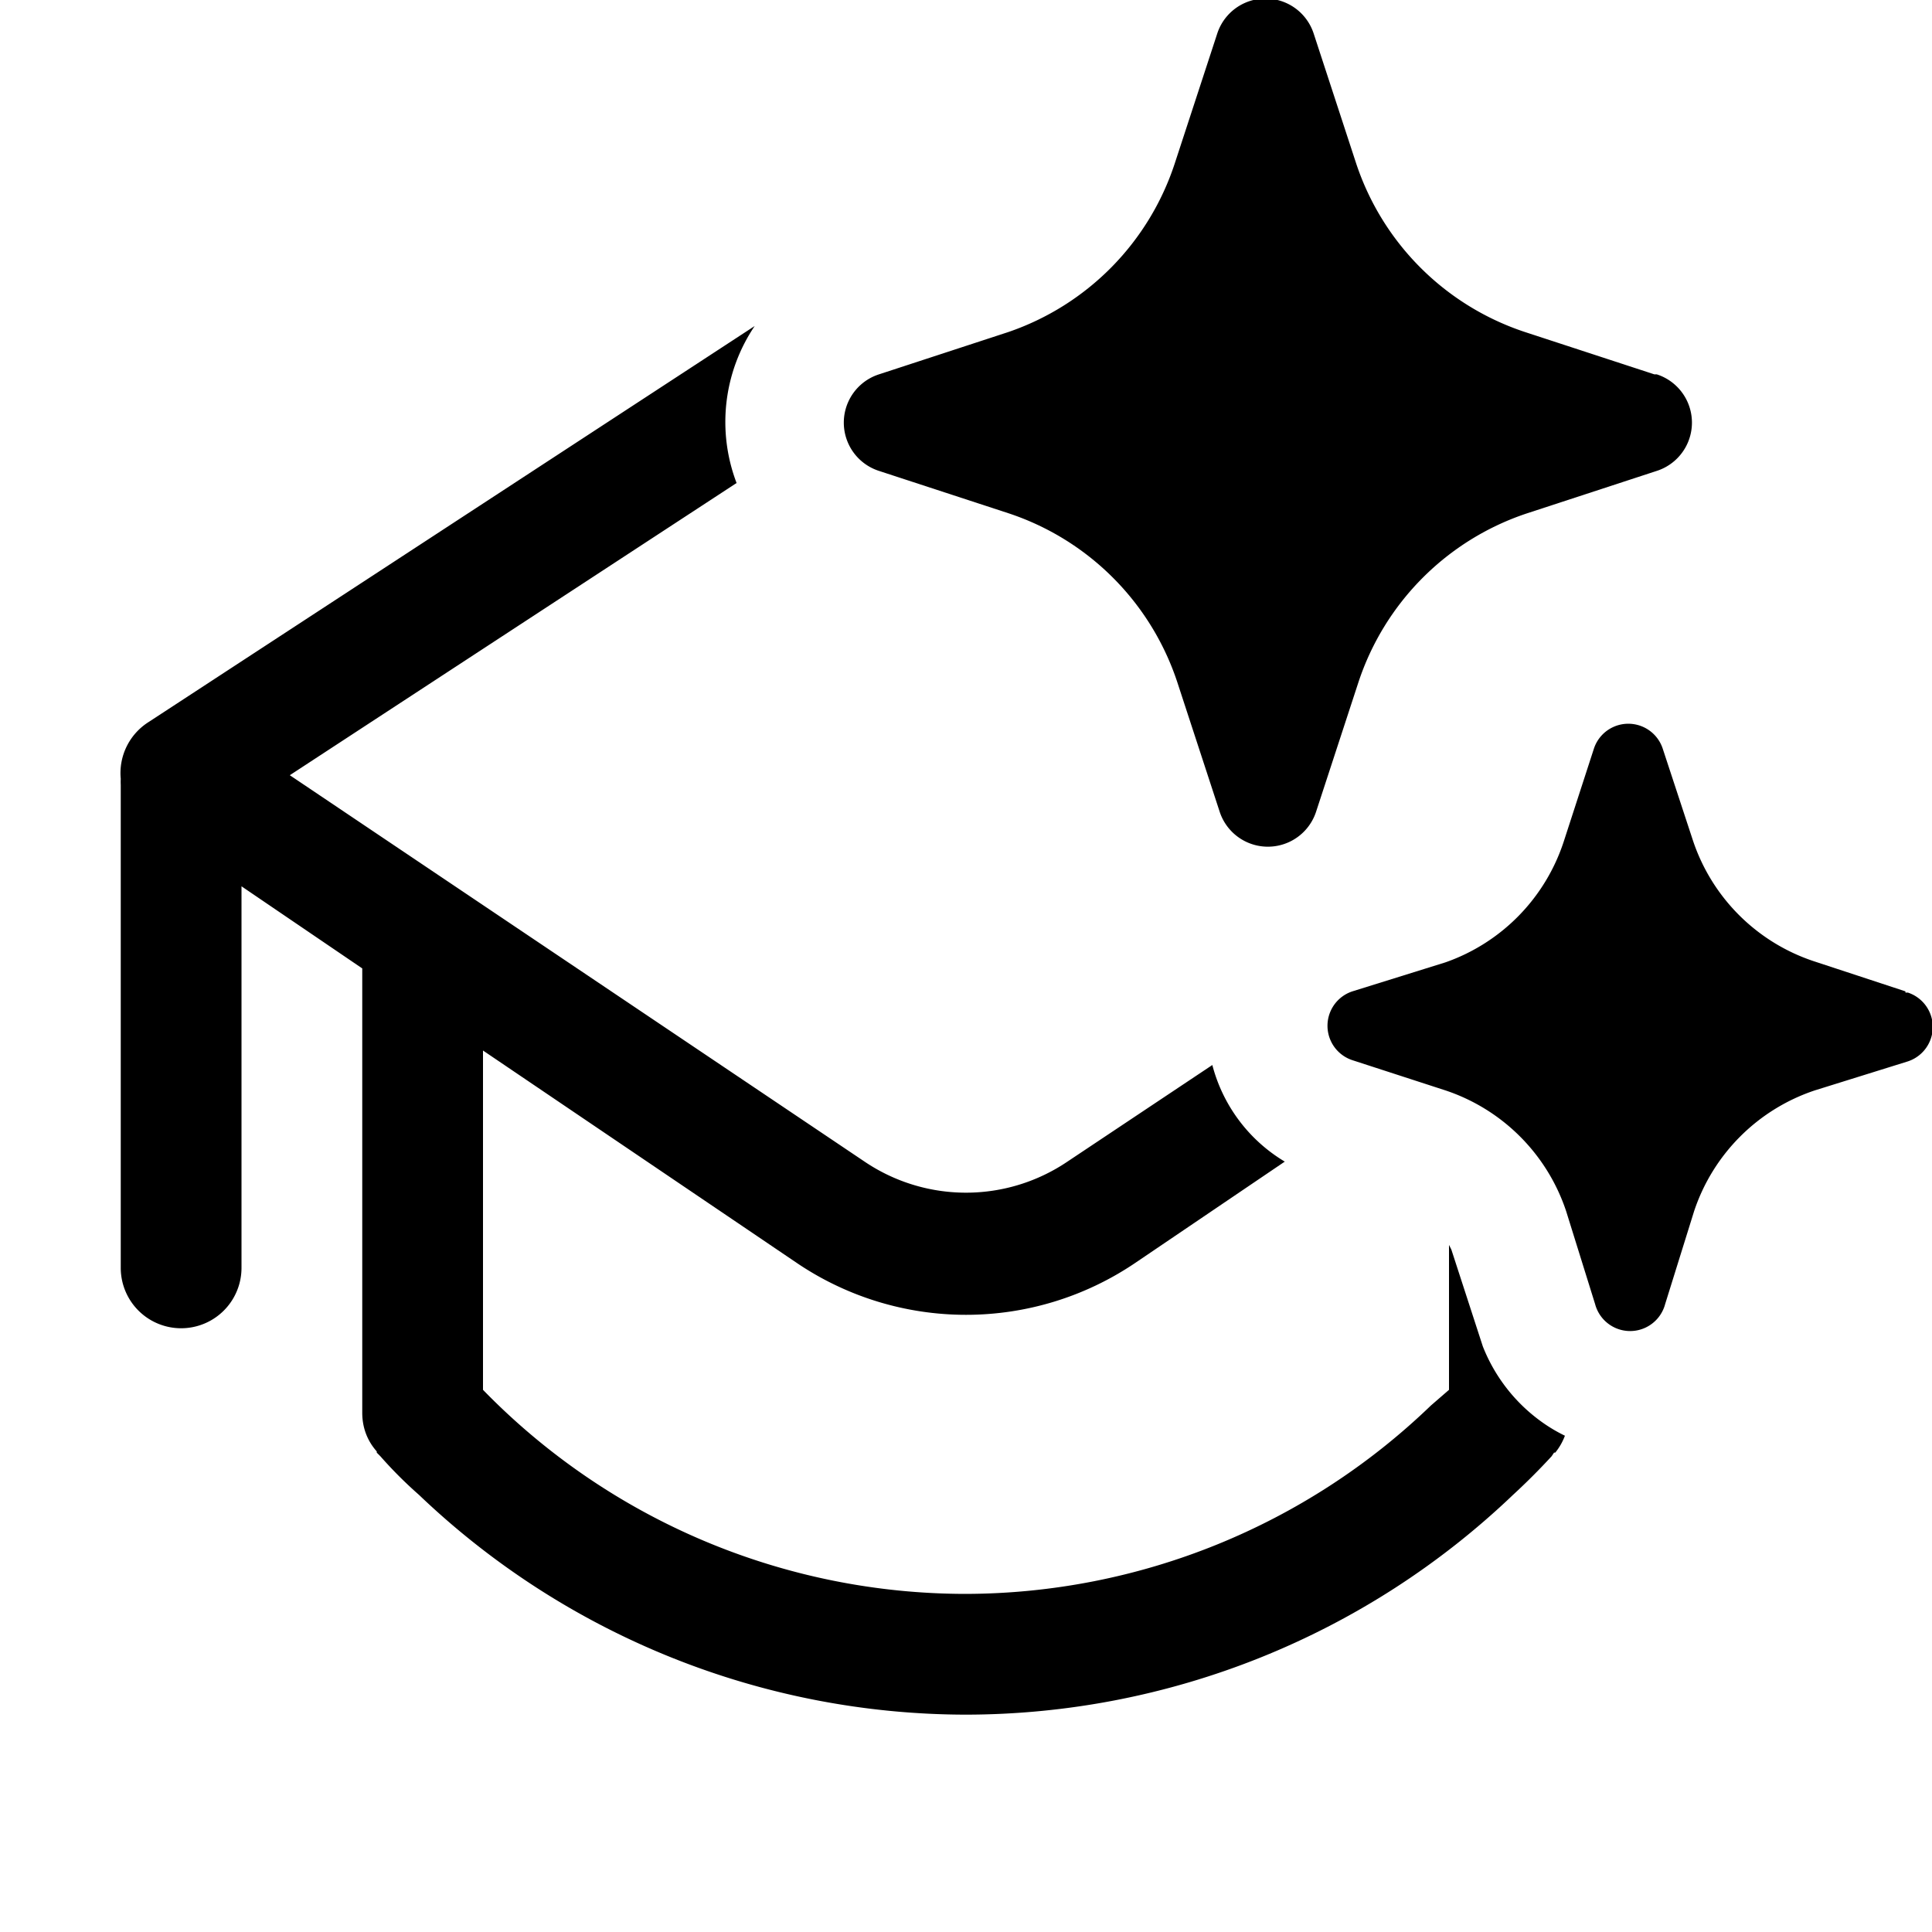 <svg width="16" height="16" viewBox="0 0 16 16" xmlns="http://www.w3.org/2000/svg"><path d="m10.88.28.35 1.07a2.2 2.2 0 0 0 1.4 1.4l1.07.35h.02a.42.42 0 0 1 0 .8l-1.07.35a2.2 2.2 0 0 0-1.4 1.4l-.35 1.07a.42.42 0 0 1-.8 0l-.35-1.07a2.2 2.2 0 0 0-1.4-1.4L7.28 3.9a.42.42 0 0 1 0-.8l1.07-.35a2.2 2.2 0 0 0 1.38-1.4l.35-1.07a.42.42 0 0 1 .8 0Zm4.9 7.93-.76-.25a1.58 1.58 0 0 1-1-1l-.25-.76a.3.3 0 0 0-.57 0l-.25.77a1.58 1.58 0 0 1-.98 1l-.77.24a.3.3 0 0 0 0 .57l.77.25a1.58 1.58 0 0 1 1 1l.24.77a.3.3 0 0 0 .58 0l.24-.77a1.58 1.58 0 0 1 1-1l.77-.24a.3.3 0 0 0 0-.57h-.02Zm-2.82 3.68a1.31 1.31 0 0 1-.2-.12 1.4 1.4 0 0 1-.48-.62l-.26-.8a.95.95 0 0 0-.02-.04v1.2l-.15.13A5.57 5.57 0 0 1 8 13.2a5.58 5.58 0 0 1-4-1.69V8.7l2.6 1.76a2.5 2.5 0 0 0 2.8 0l1.24-.84a1.32 1.32 0 0 1-.6-.8l-1.2.8a1.5 1.5 0 0 1-1.68 0L2.4 6.42 6.1 4a1.42 1.42 0 0 1 .15-1.3L1.23 5.98a.5.5 0 0 0-.23.47.5.5 0 0 0 0 .05v4a.5.5 0 1 0 1 0V7.34l1 .68v3.68c0 .12.04.23.12.32v.01l.03.03a3.5 3.5 0 0 0 .32.32A6.57 6.57 0 0 0 8 14.2a6.57 6.57 0 0 0 4.53-1.82 5.46 5.46 0 0 0 .32-.32l.02-.03h.01a.5.5 0 0 0 .08-.14Z"/></svg>